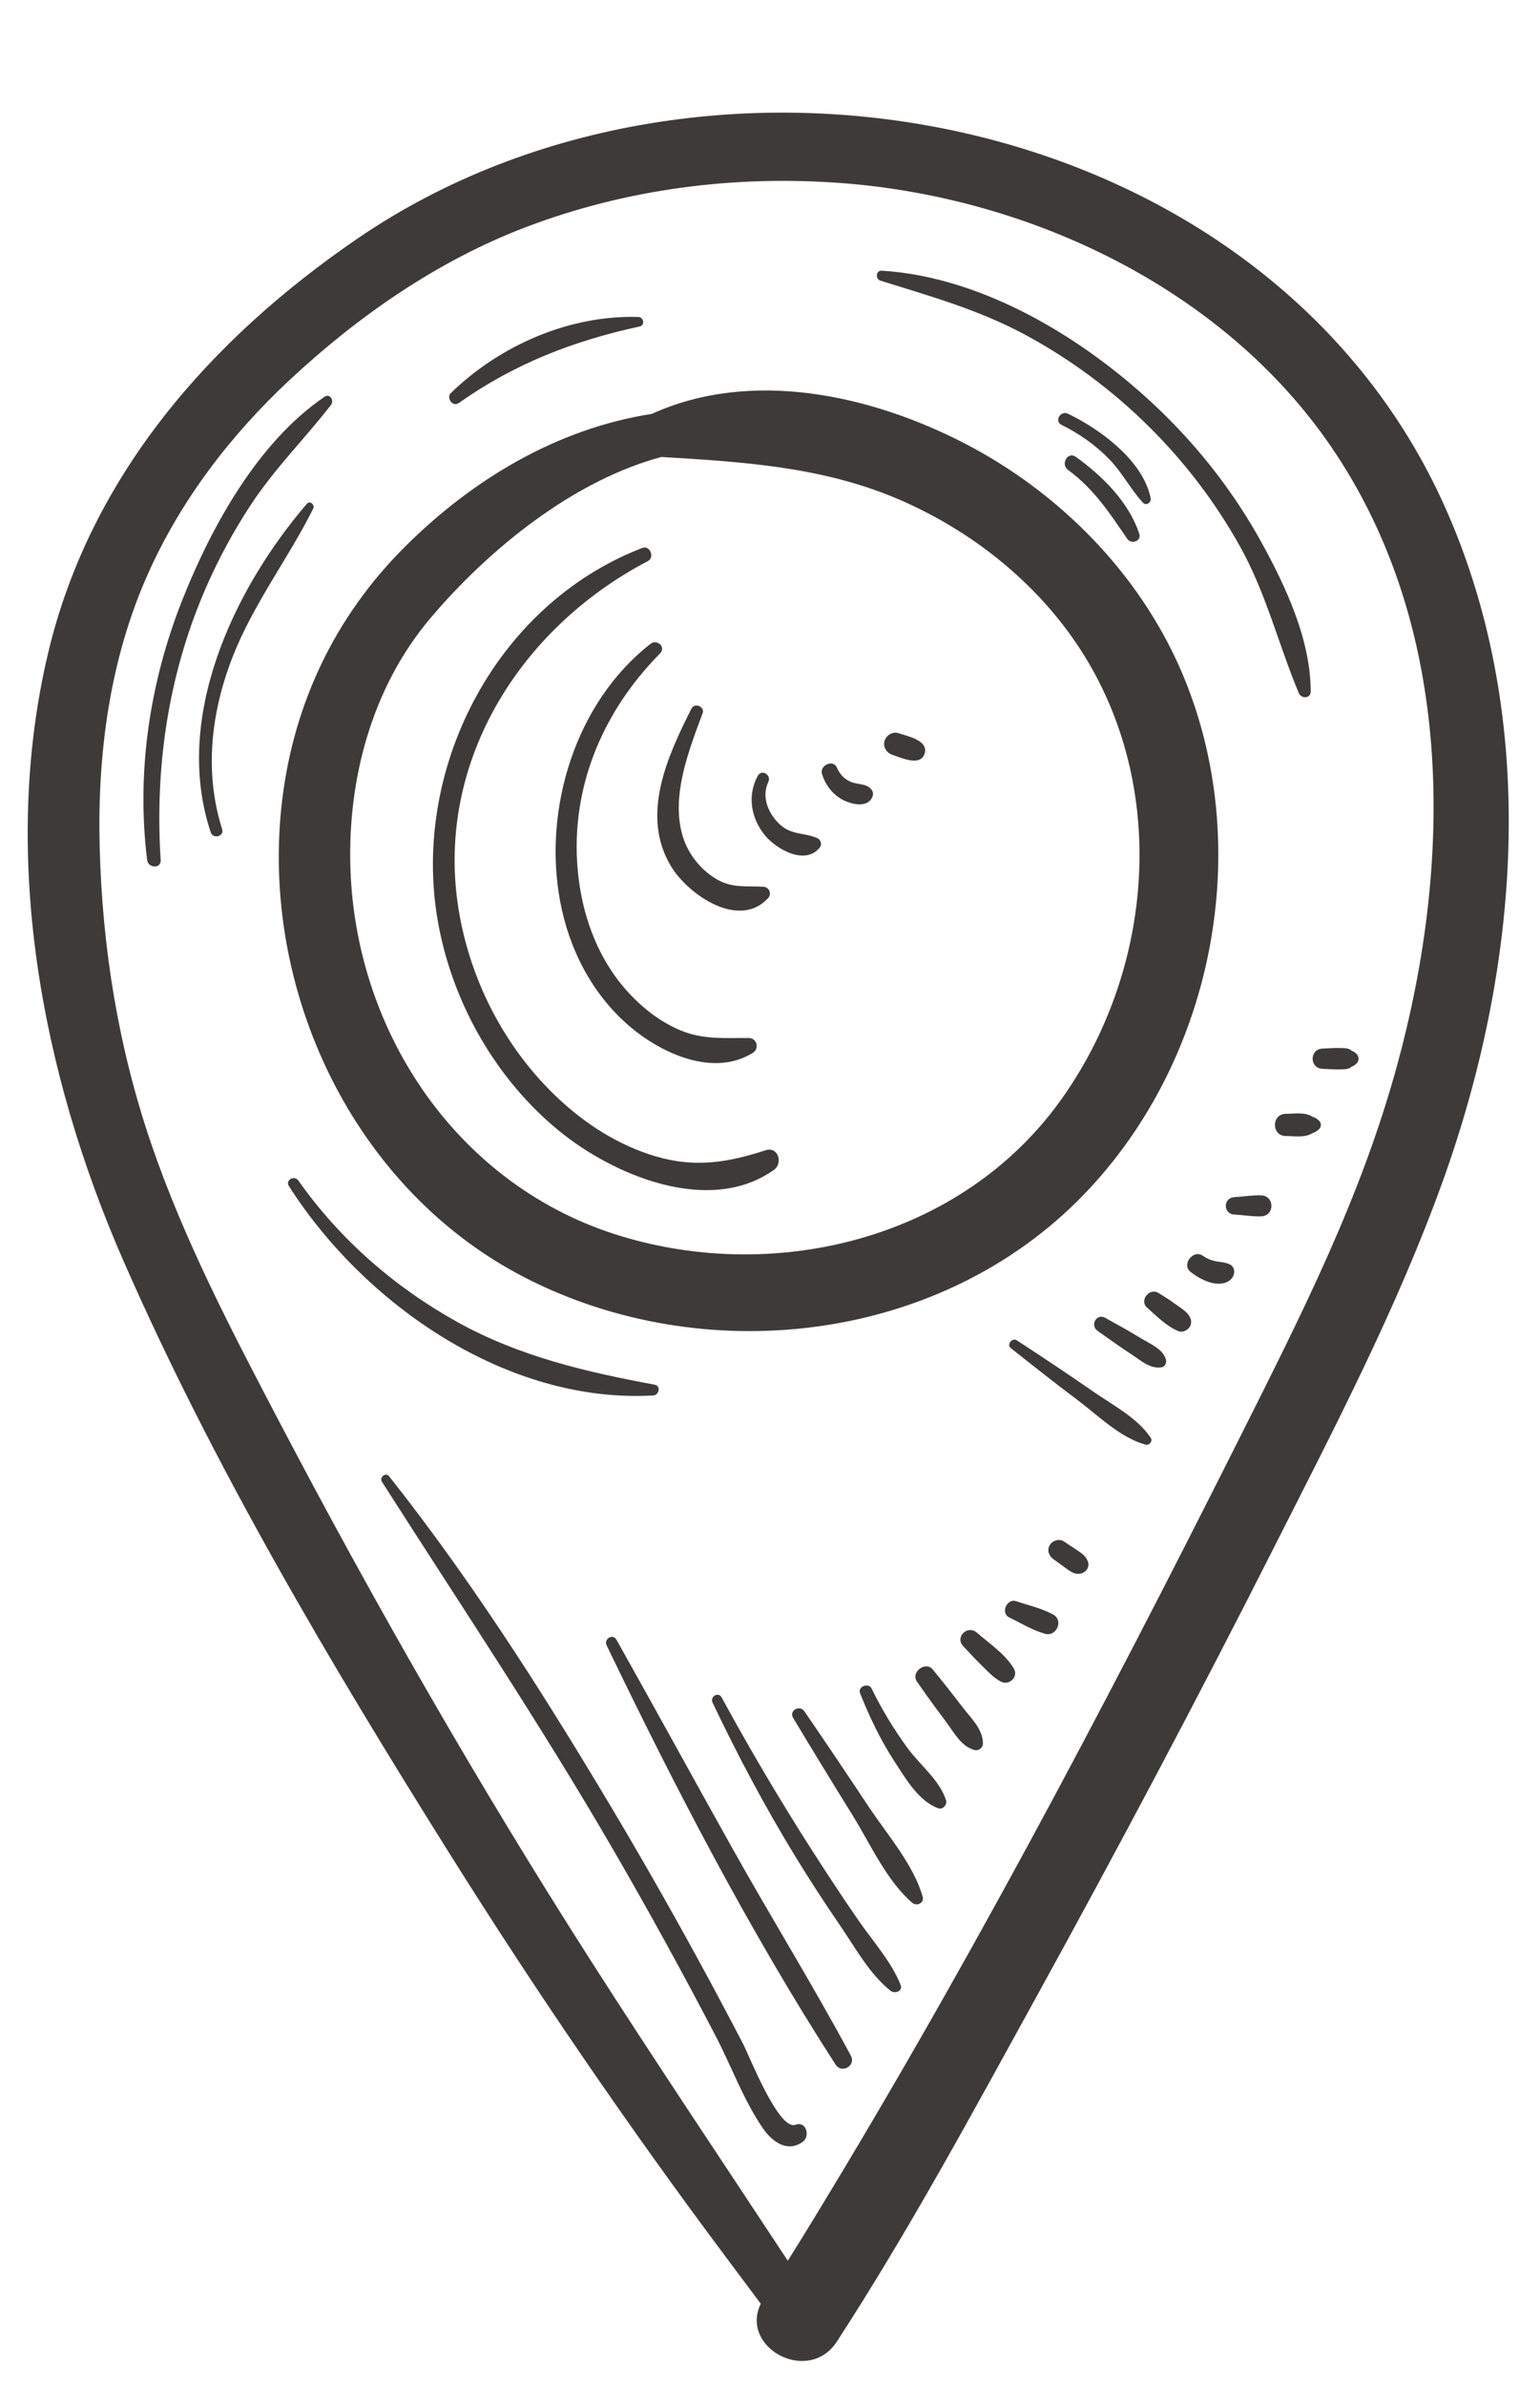 <?xml version="1.0" encoding="UTF-8" standalone="no"?><svg xmlns="http://www.w3.org/2000/svg" xmlns:xlink="http://www.w3.org/1999/xlink" fill="#000000" height="434.6" preserveAspectRatio="xMidYMid meet" version="1" viewBox="157.7 73.0 280.7 434.6" width="280.7" zoomAndPan="magnify"><g fill="#3d3b3a" id="change1_1"><path d="M 412.438 266.762 C 405.77 291.285 394.867 312.578 383.227 335.758 C 358.469 385.043 332.508 434.172 303.578 481.16 C 302.824 482.383 302.059 483.602 301.293 484.816 C 289.297 466.609 277.129 448.508 265.379 430.141 C 244.902 398.129 225.973 365.109 208.328 331.453 C 199.816 315.223 191.273 298.871 185.312 281.492 C 179.289 263.926 176.332 245.734 175.867 227.188 C 175.441 210.262 177.699 193.137 184.652 177.566 C 190.699 164.031 199.727 152.266 210.527 142.184 C 222.965 130.578 237.48 120.504 253.43 114.422 C 271.859 107.391 291.66 104.859 311.301 106.367 C 345.527 108.996 380.68 125.594 400.375 154.441 C 422.789 187.266 422.52 229.699 412.438 266.762 Z M 421.211 165.648 C 388.699 92.441 286.551 72.973 222.953 116.395 C 196.078 134.746 174.133 159.66 166.469 191.961 C 157.73 228.781 165.234 268.516 180.191 302.656 C 196.605 340.121 217.891 375.98 239.602 410.586 C 255.516 435.953 272.387 460.613 290.332 484.582 C 292.348 487.27 294.355 489.965 296.367 492.656 C 292.473 500.645 305.051 507.523 310.258 499.516 C 323.34 479.379 334.84 458.109 346.414 437.094 C 361.398 409.883 375.973 382.438 389.996 354.723 C 400.957 333.07 412.363 311.219 420.613 288.348 C 434.719 249.254 438.414 204.391 421.211 165.648" fill="inherit"/><path d="M 236.156 185.602 C 246.738 173.102 262.105 160.57 278.262 156.242 C 292.934 157.129 307.352 157.984 321.105 163.793 C 334.504 169.445 346.633 179.004 354.578 191.234 C 370.84 216.254 368.102 249.809 350.883 273.633 C 332.906 298.5 299.512 306.879 270.816 298.152 C 241.477 289.234 222.625 261.539 221.578 231.348 C 221.012 215.008 225.473 198.223 236.156 185.602 Z M 253.594 305.836 C 285.871 322.297 327.883 317.699 353.996 291.871 C 378.895 267.242 386.895 227.219 372.938 195.074 C 365.203 177.262 350.656 162.605 333.461 153.738 C 316.359 144.922 294.68 140.145 276.496 148.398 C 259.238 151.078 243.805 160.34 231.508 172.598 C 218.832 185.23 211.27 201.023 209.129 218.777 C 204.969 253.348 222.145 289.797 253.594 305.836" fill="inherit"/><path d="M 302.695 460.047 C 299.648 461.195 294.297 447.539 293.145 445.32 C 290.43 440.098 287.66 434.902 284.836 429.734 C 279.191 419.402 273.332 409.188 267.262 399.098 C 255.402 379.375 242.906 359.945 228.602 341.895 C 228.02 341.156 226.801 342.113 227.301 342.898 C 241.473 365.09 256.117 386.941 269.344 409.723 C 275.879 420.98 282.156 432.387 288.168 443.93 C 291 449.367 293.305 455.727 296.805 460.758 C 298.52 463.215 301.258 465.141 304.008 463.16 C 305.445 462.129 304.645 459.312 302.695 460.047" fill="inherit"/><path d="M 291.191 409.691 C 284.113 397.039 277.164 384.32 270.059 371.688 C 269.402 370.516 267.711 371.547 268.277 372.727 C 280.773 398.664 294.375 424.879 310 449.082 C 311.121 450.82 313.766 449.293 312.781 447.457 C 305.934 434.695 298.266 422.336 291.191 409.691" fill="inherit"/><path d="M 314.316 423.023 C 311.223 418.562 308.242 414.023 305.32 409.449 C 299.648 400.562 294.27 391.457 289.23 382.195 C 288.637 381.105 287.062 382.062 287.586 383.156 C 292.133 392.711 297.07 402.016 302.586 411.047 C 305.258 415.422 308.059 419.715 310.953 423.945 C 313.66 427.91 316.242 432.648 320.035 435.648 C 320.777 436.234 322.316 435.727 321.863 434.586 C 320.184 430.352 316.902 426.754 314.316 423.023" fill="inherit"/><path d="M 316.004 402.066 C 312.148 396.258 308.262 390.477 304.312 384.727 C 303.461 383.48 301.469 384.598 302.266 385.926 C 305.84 391.895 309.473 397.824 313.141 403.738 C 316.355 408.926 319.309 415.602 323.973 419.609 C 324.797 420.32 326.215 419.66 325.879 418.504 C 324.184 412.598 319.371 407.141 316.004 402.066" fill="inherit"/><path d="M 323.199 391.531 C 320.652 388.07 318.453 384.426 316.559 380.574 C 315.992 379.434 313.988 380.246 314.473 381.453 C 316.18 385.738 318.164 389.906 320.684 393.781 C 322.688 396.859 325.113 401.09 328.695 402.391 C 329.539 402.699 330.383 401.762 330.137 400.949 C 329.047 397.371 325.391 394.508 323.199 391.531" fill="inherit"/><path d="M 327.707 377.109 C 326.395 375.52 323.656 377.617 324.836 379.324 C 326.551 381.812 328.328 384.238 330.145 386.656 C 331.594 388.59 332.844 391.09 335.301 391.781 C 336.074 392 336.859 391.391 336.859 390.59 C 336.867 387.926 334.574 385.867 333.047 383.859 C 331.309 381.57 329.535 379.324 327.707 377.109" fill="inherit"/><path d="M 335.742 370.395 C 334.051 368.938 331.695 371.219 333.27 372.871 C 334.352 374.016 335.422 375.18 336.547 376.289 C 337.664 377.387 338.711 378.57 340.102 379.312 C 341.602 380.117 343.414 378.473 342.488 376.926 C 340.938 374.328 338.012 372.352 335.742 370.395" fill="inherit"/><path d="M 349.676 367.113 C 347.535 365.945 345.219 365.453 342.93 364.684 C 341.207 364.098 340.008 366.855 341.68 367.652 C 343.852 368.688 345.852 369.965 348.199 370.613 C 350.266 371.188 351.609 368.168 349.676 367.113" fill="inherit"/><path d="M 353.871 355.285 C 353.117 354.785 352.359 354.285 351.609 353.785 C 350.766 353.227 349.531 353.617 349.043 354.461 C 348.488 355.406 348.895 356.426 349.715 357.023 C 350.406 357.527 351.102 358.031 351.797 358.535 C 352.578 359.105 353.355 359.75 354.383 359.688 C 355.445 359.617 356.352 358.652 356.02 357.539 C 355.684 356.43 354.781 355.891 353.871 355.285" fill="inherit"/><path d="M 259.543 278.953 C 269.391 287.023 286.926 294.52 298.777 286.098 C 300.469 284.895 299.527 281.797 297.273 282.527 C 290.355 284.77 284.402 285.762 277.242 283.652 C 270.438 281.645 264.363 277.742 259.238 272.891 C 249.836 263.98 243.578 251.965 241.383 239.223 C 236.742 212.285 252.324 187.465 275.785 175.215 C 277.082 174.539 276.18 172.273 274.777 172.812 C 247.711 183.23 232.273 213.738 237.684 241.793 C 240.449 256.125 248.223 269.676 259.543 278.953" fill="inherit"/><path d="M 259.797 237.184 C 261.445 246.02 265.742 254.328 272.688 260.148 C 278.484 265.004 287.848 269.23 294.945 264.77 C 296.145 264.016 295.672 262.105 294.219 262.09 C 290.141 262.039 286.242 262.406 282.328 260.922 C 278.531 259.484 275.188 256.945 272.434 254.008 C 267.02 248.234 264.094 240.684 263.152 232.898 C 261.277 217.418 267.191 202.965 278.004 192.039 C 279.152 190.875 277.473 189.344 276.258 190.293 C 262.539 201.004 256.66 220.383 259.797 237.184" fill="inherit"/><path d="M 280.016 230.816 C 283.102 235.926 292.367 242.398 297.699 236.609 C 298.434 235.809 297.898 234.59 296.836 234.527 C 293.852 234.352 291.285 234.812 288.504 233.262 C 285.602 231.645 283.273 228.785 282.238 225.629 C 279.844 218.293 283.234 209.762 285.773 202.91 C 286.211 201.734 284.312 200.938 283.746 202.059 C 279.367 210.73 274.387 221.508 280.016 230.816" fill="inherit"/><path d="M 307.18 227.309 C 307.535 226.844 307.281 225.969 306.766 225.727 C 304.387 224.617 302.086 225.191 299.93 223.254 C 297.77 221.312 296.43 218.207 297.746 215.434 C 298.352 214.16 296.527 213.047 295.828 214.312 C 293.855 217.902 294.59 222.117 297.16 225.207 C 299.27 227.738 304.562 230.742 307.18 227.309" fill="inherit"/><path d="M 311.156 218.613 C 312.66 219.453 315.742 220.309 316.684 218.227 C 316.922 217.691 316.867 217.215 316.492 216.766 C 315.621 215.723 314.055 215.93 312.883 215.465 C 311.621 214.965 310.766 214.059 310.242 212.828 C 309.586 211.27 307.059 212.387 307.527 213.973 C 308.105 215.898 309.383 217.625 311.156 218.613" fill="inherit"/><path d="M 320.355 210.5 C 321.922 211.02 325.52 212.727 326.246 210.234 C 326.945 207.828 323.023 207.078 321.445 206.551 C 320.395 206.199 319.207 206.957 318.926 207.98 C 318.617 209.098 319.305 210.145 320.355 210.5" fill="inherit"/><path d="M 318.172 124.121 C 327.242 126.953 336.094 129.426 344.531 133.965 C 352.82 138.426 360.441 144.094 367.125 150.715 C 373.641 157.168 379.242 164.508 383.711 172.516 C 388.484 181.074 390.691 190.297 394.43 199.242 C 394.879 200.324 396.609 200.305 396.605 198.949 C 396.59 189.555 392.113 179.953 387.664 171.859 C 382.879 163.148 376.738 155.156 369.621 148.219 C 356.348 135.273 337.391 123.465 318.418 122.309 C 317.348 122.242 317.211 123.82 318.172 124.121" fill="inherit"/><path d="M 367.434 163.742 C 366.059 156.91 358.23 151.18 352.359 148.363 C 351.012 147.719 349.82 149.715 351.18 150.387 C 354.41 151.996 357.34 154.039 359.867 156.629 C 362.242 159.055 363.754 162.102 366.023 164.566 C 366.633 165.227 367.59 164.52 367.434 163.742" fill="inherit"/><path d="M 353.785 156.215 C 352.32 155.168 350.949 157.57 352.383 158.613 C 357.086 162.047 359.938 166.434 363.16 171.152 C 363.887 172.219 365.812 171.598 365.359 170.227 C 363.453 164.465 358.617 159.668 353.785 156.215" fill="inherit"/><path d="M 203.539 164.777 C 207.836 158.277 213.285 152.883 218.031 146.766 C 218.629 145.992 217.859 144.602 216.875 145.266 C 204.703 153.512 196.195 168.992 190.914 182.328 C 184.98 197.316 182.535 213.633 184.52 229.656 C 184.711 231.188 187.094 231.273 186.988 229.656 C 186.016 214.605 187.871 199.539 193.105 185.359 C 195.773 178.133 199.289 171.207 203.539 164.777" fill="inherit"/><path d="M 213.633 164.773 C 200.172 180.453 189.195 203.891 196.109 224.609 C 196.543 225.914 198.609 225.367 198.188 224.035 C 194.887 213.633 196.176 202.641 200.129 192.59 C 203.914 182.961 210.184 174.848 214.785 165.664 C 215.137 164.965 214.207 164.105 213.633 164.773" fill="inherit"/><path d="M 356.906 326.449 C 352.336 323.27 347.699 320.207 343.039 317.152 C 342.195 316.602 341.129 317.934 341.941 318.578 C 345.91 321.719 349.871 324.855 353.922 327.887 C 357.75 330.754 361.852 334.895 366.496 336.156 C 367.176 336.34 367.867 335.547 367.449 334.918 C 365.008 331.25 360.48 328.938 356.906 326.449" fill="inherit"/><path d="M 365.723 316.816 C 363.559 315.504 361.355 314.273 359.141 313.051 C 357.566 312.18 356.336 314.41 357.754 315.426 C 359.816 316.898 361.883 318.363 364.004 319.758 C 365.684 320.859 367.359 322.418 369.438 322.07 C 370.035 321.973 370.375 321.227 370.227 320.688 C 369.672 318.715 367.375 317.82 365.723 316.816" fill="inherit"/><path d="M 371.637 310.34 C 370.738 309.676 369.785 309.109 368.84 308.52 C 367.223 307.512 365.312 309.898 366.777 311.195 C 368.5 312.723 370.371 314.645 372.531 315.5 C 373.27 315.789 374.203 315.305 374.578 314.664 C 375.02 313.914 374.801 313.113 374.297 312.473 C 373.621 311.613 372.512 310.984 371.637 310.34" fill="inherit"/><path d="M 381.84 303.316 C 380.984 302.895 380.102 302.93 379.191 302.734 C 378.336 302.551 377.641 302.238 376.922 301.738 C 375.211 300.543 373.027 303.32 374.672 304.66 C 376.391 306.062 379.715 307.789 381.84 306.238 C 382.777 305.555 383.086 303.93 381.84 303.316" fill="inherit"/><path d="M 387.602 290.75 C 385.934 290.688 384.305 290.992 382.652 291.082 C 380.625 291.195 380.621 294.129 382.652 294.238 C 384.305 294.328 385.934 294.637 387.602 294.57 C 390.059 294.477 390.062 290.848 387.602 290.75" fill="inherit"/><path d="M 396.902 276.414 C 395.559 275.539 393.566 275.887 392.035 275.902 C 389.441 275.93 389.438 279.906 392.035 279.934 C 393.57 279.949 395.559 280.297 396.906 279.422 C 397.379 279.258 397.781 279.039 398.148 278.668 C 398.555 278.262 398.555 277.578 398.148 277.168 C 397.777 276.793 397.375 276.574 396.902 276.414" fill="inherit"/><path d="M 398.738 267.699 C 399.836 267.75 400.938 267.832 402.035 267.801 C 402.637 267.781 403.289 267.812 403.824 267.5 C 403.965 267.395 404.055 267.328 404.121 267.277 C 404.348 267.203 404.551 267.094 404.73 266.934 C 405.531 266.363 405.531 265.348 404.73 264.777 C 404.551 264.617 404.348 264.508 404.121 264.434 C 404.055 264.383 403.965 264.312 403.824 264.211 C 403.289 263.895 402.637 263.93 402.035 263.91 C 400.938 263.879 399.836 263.961 398.738 264.012 C 396.367 264.121 396.363 267.59 398.738 267.699" fill="inherit"/><path d="M 276.77 327.199 C 277.828 327.137 278.207 325.449 277.035 325.234 C 264.539 322.926 252.375 320.09 241.152 313.871 C 229.648 307.496 219.672 298.809 212.086 288.055 C 211.355 287.016 209.656 287.961 210.359 289.062 C 224.184 310.707 250.176 328.711 276.77 327.199" fill="inherit"/><path d="M 241.324 146.414 C 251.5 139.238 262.18 135.105 274.309 132.465 C 275.297 132.246 275.035 130.773 274.074 130.742 C 261.531 130.355 248.867 135.875 239.902 144.574 C 238.973 145.477 240.215 147.195 241.324 146.414" fill="inherit"/></g></svg>